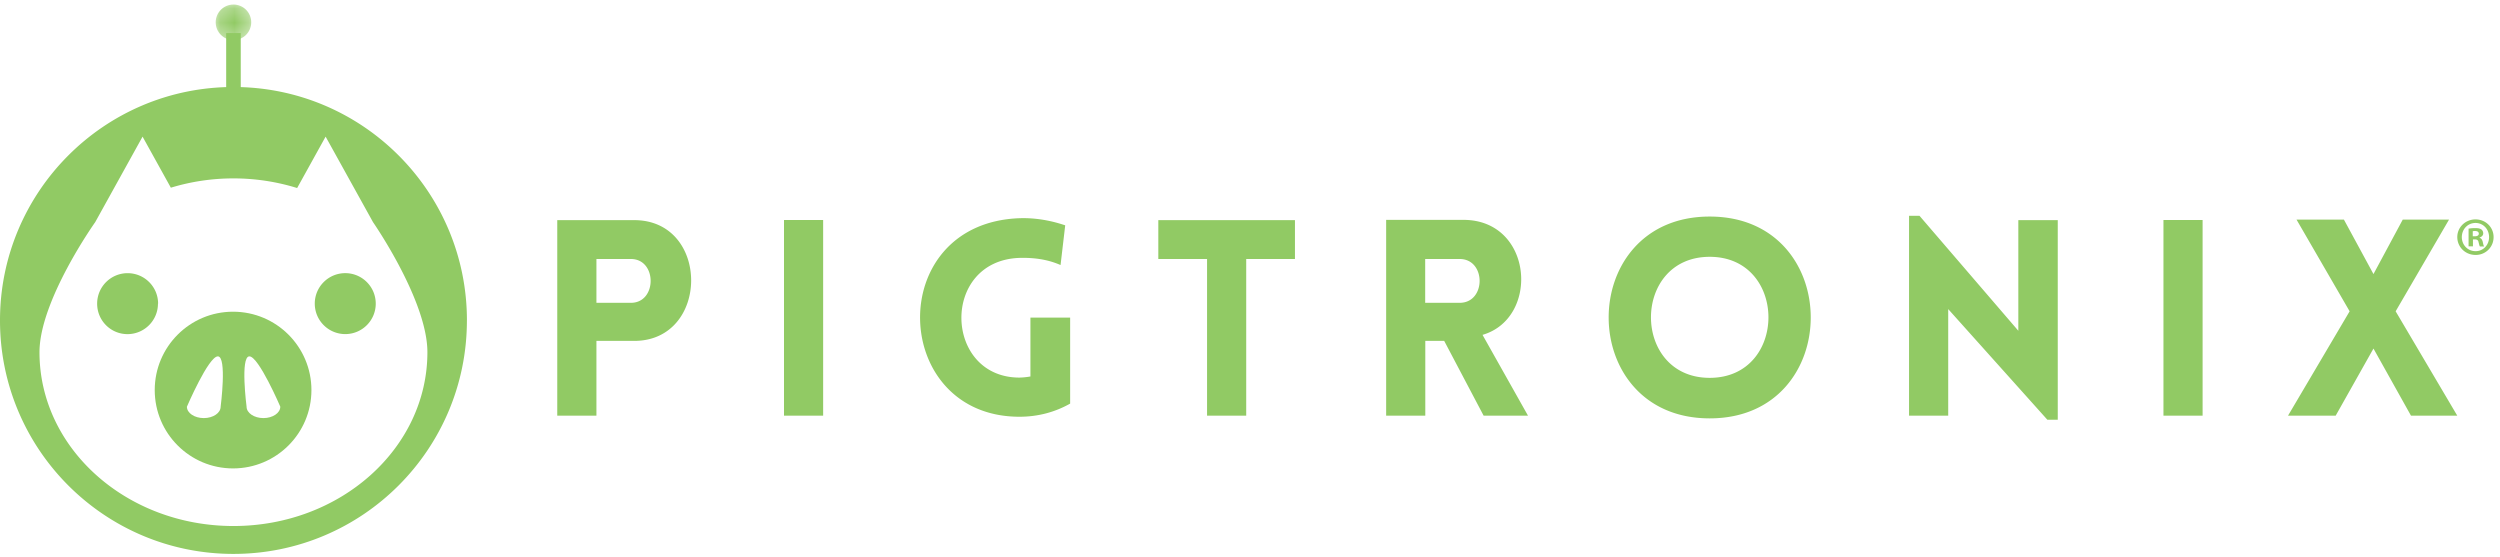<?xml version="1.0" encoding="UTF-8"?> <svg xmlns="http://www.w3.org/2000/svg" xmlns:xlink="http://www.w3.org/1999/xlink" xmlns:v="https://vecta.io/nano" width="175" height="39" viewBox="0 0 175 39"><defs><path id="A" d="M.196.225h2.488v2.49H.196z"></path></defs><g fill="none" fill-rule="evenodd"><g fill="#91ca64"><path d="M32.685 22.43c0-9.025-7.318-16.342-16.344-16.34S-.001 13.408 0 22.434s7.318 16.342 16.343 16.34 16.343-7.318 16.34-16.344m-2.765 2.223c0 6.72-6.078 12.168-13.576 12.168S2.765 31.376 2.764 24.656c0-3.624 3.9-9.105 3.9-9.105L9.98 9.565l1.98 3.574a14.98 14.98 0 0 1 4.38-.651 15.03 15.03 0 0 1 4.46.674l1.993-3.598 3.318 5.986s3.806 5.48 3.807 9.103"></path><path d="M21.8 27.304c0-3.03-2.456-5.485-5.486-5.485s-5.483 2.457-5.483 5.486 2.456 5.485 5.485 5.484 5.485-2.457 5.484-5.485m-6.355 1.166c0 .44-.528.796-1.18.796s-1.182-.356-1.182-.796c0 0 1.513-3.525 2.166-3.525s.196 3.525.196 3.525m4.175 0c0 .44-.53.796-1.18.796s-1.18-.357-1.18-.796c0 0-.456-3.525.196-3.525s2.166 3.524 2.166 3.524M15.833 7.352l-.001-5.037h1.02l.001 5.037z"></path></g><g transform="translate(14.902 .092)"><mask id="B" fill="#fff"><use xlink:href="#A"></use></mask><path fill="#91ca64" d="M2.684 1.47c0 .687-.556 1.244-1.243 1.244S.196 2.157.196 1.47.753.225 1.44.225 2.684.782 2.684 1.47" mask="url(#B)"></path></g><path fill="#91ca64" d="M11.057 21.255c0 1.178-.955 2.134-2.133 2.134S6.8 22.434 6.8 21.256s.955-2.134 2.133-2.134 2.134.955 2.134 2.133m15.235-.002c0 1.18-.955 2.133-2.133 2.133s-2.134-.954-2.135-2.132.956-2.134 2.134-2.134 2.134.955 2.134 2.133m15.448 7.843v-5.234h2.645c5.3 0 5.328-8.453 0-8.453h-5.387v13.687h2.74zm0-7.898V18.13h2.415c1.84 0 1.84 3.067 0 3.067H41.74zm13.13 7.898h2.74V15.4h-2.74v13.706zm20.03-.845v-6.018h-2.78v4.12a4.96 4.96 0 0 1-.766.078c-5.3 0-5.54-8.186 0-8.378 1.456-.038 2.34.268 2.875.5l.326-2.78c-.25-.077-1.572-.556-3.2-.498-9.508.345-9.048 13.897 0 13.897 1.303 0 2.492-.326 3.546-.92zm12.325.845V18.13h3.412v-2.722h-9.565v2.722h3.412v10.965h2.74zm19.725 0l-3.183-5.656c4.026-1.17 3.547-8.05-1.34-8.05h-5.406v13.706h2.74v-5.234h1.323l2.76 5.234h3.106zM99.763 18.13h2.415c1.86 0 1.86 3.067 0 3.067h-2.415V18.13zm19.916 11.156c9.43 0 9.43-14.127 0-14.127s-9.43 14.127 0 14.127zm0-2.837c-5.482 0-5.482-8.472 0-8.472s5.483 8.472 0 8.472zm16.696-4.812l6.94 7.745h.728V15.41h-2.76v7.744l-6.92-8.05h-.73v13.993h2.742v-7.458zm15.067 7.458h2.74V15.4h-2.74v13.706zm8.72 0h3.336l2.645-4.697 2.625 4.697h3.24l-4.313-7.304 3.738-6.42h-3.24l-2.05 3.814-2.07-3.814h-3.317l3.718 6.42-4.312 7.305zm12.932-12.555h.137c.158 0 .286-.052.286-.18 0-.113-.083-.19-.264-.19-.076 0-.128.008-.16.016v.354zm-.007.702h-.287v-1.237a2.58 2.58 0 0 1 .475-.037c.234 0 .34.037.43.1.067.053.12.15.12.272 0 .136-.105.24-.256.286v.015c.12.046.188.136.226.302.038.19.06.264.1.31h-.3c-.036-.045-.06-.158-.096-.3-.023-.136-.1-.196-.257-.196h-.136v.497zm-.76-.648c0 .55.407.988.965.988.543 0 .943-.438.943-.98 0-.55-.4-.995-.95-.995s-.957.445-.957.988zm2.224 0a1.24 1.24 0 0 1-1.267 1.251c-.708 0-1.274-.55-1.274-1.25 0-.687.566-1.237 1.274-1.237.717 0 1.267.55 1.267 1.237z"></path></g></svg> 